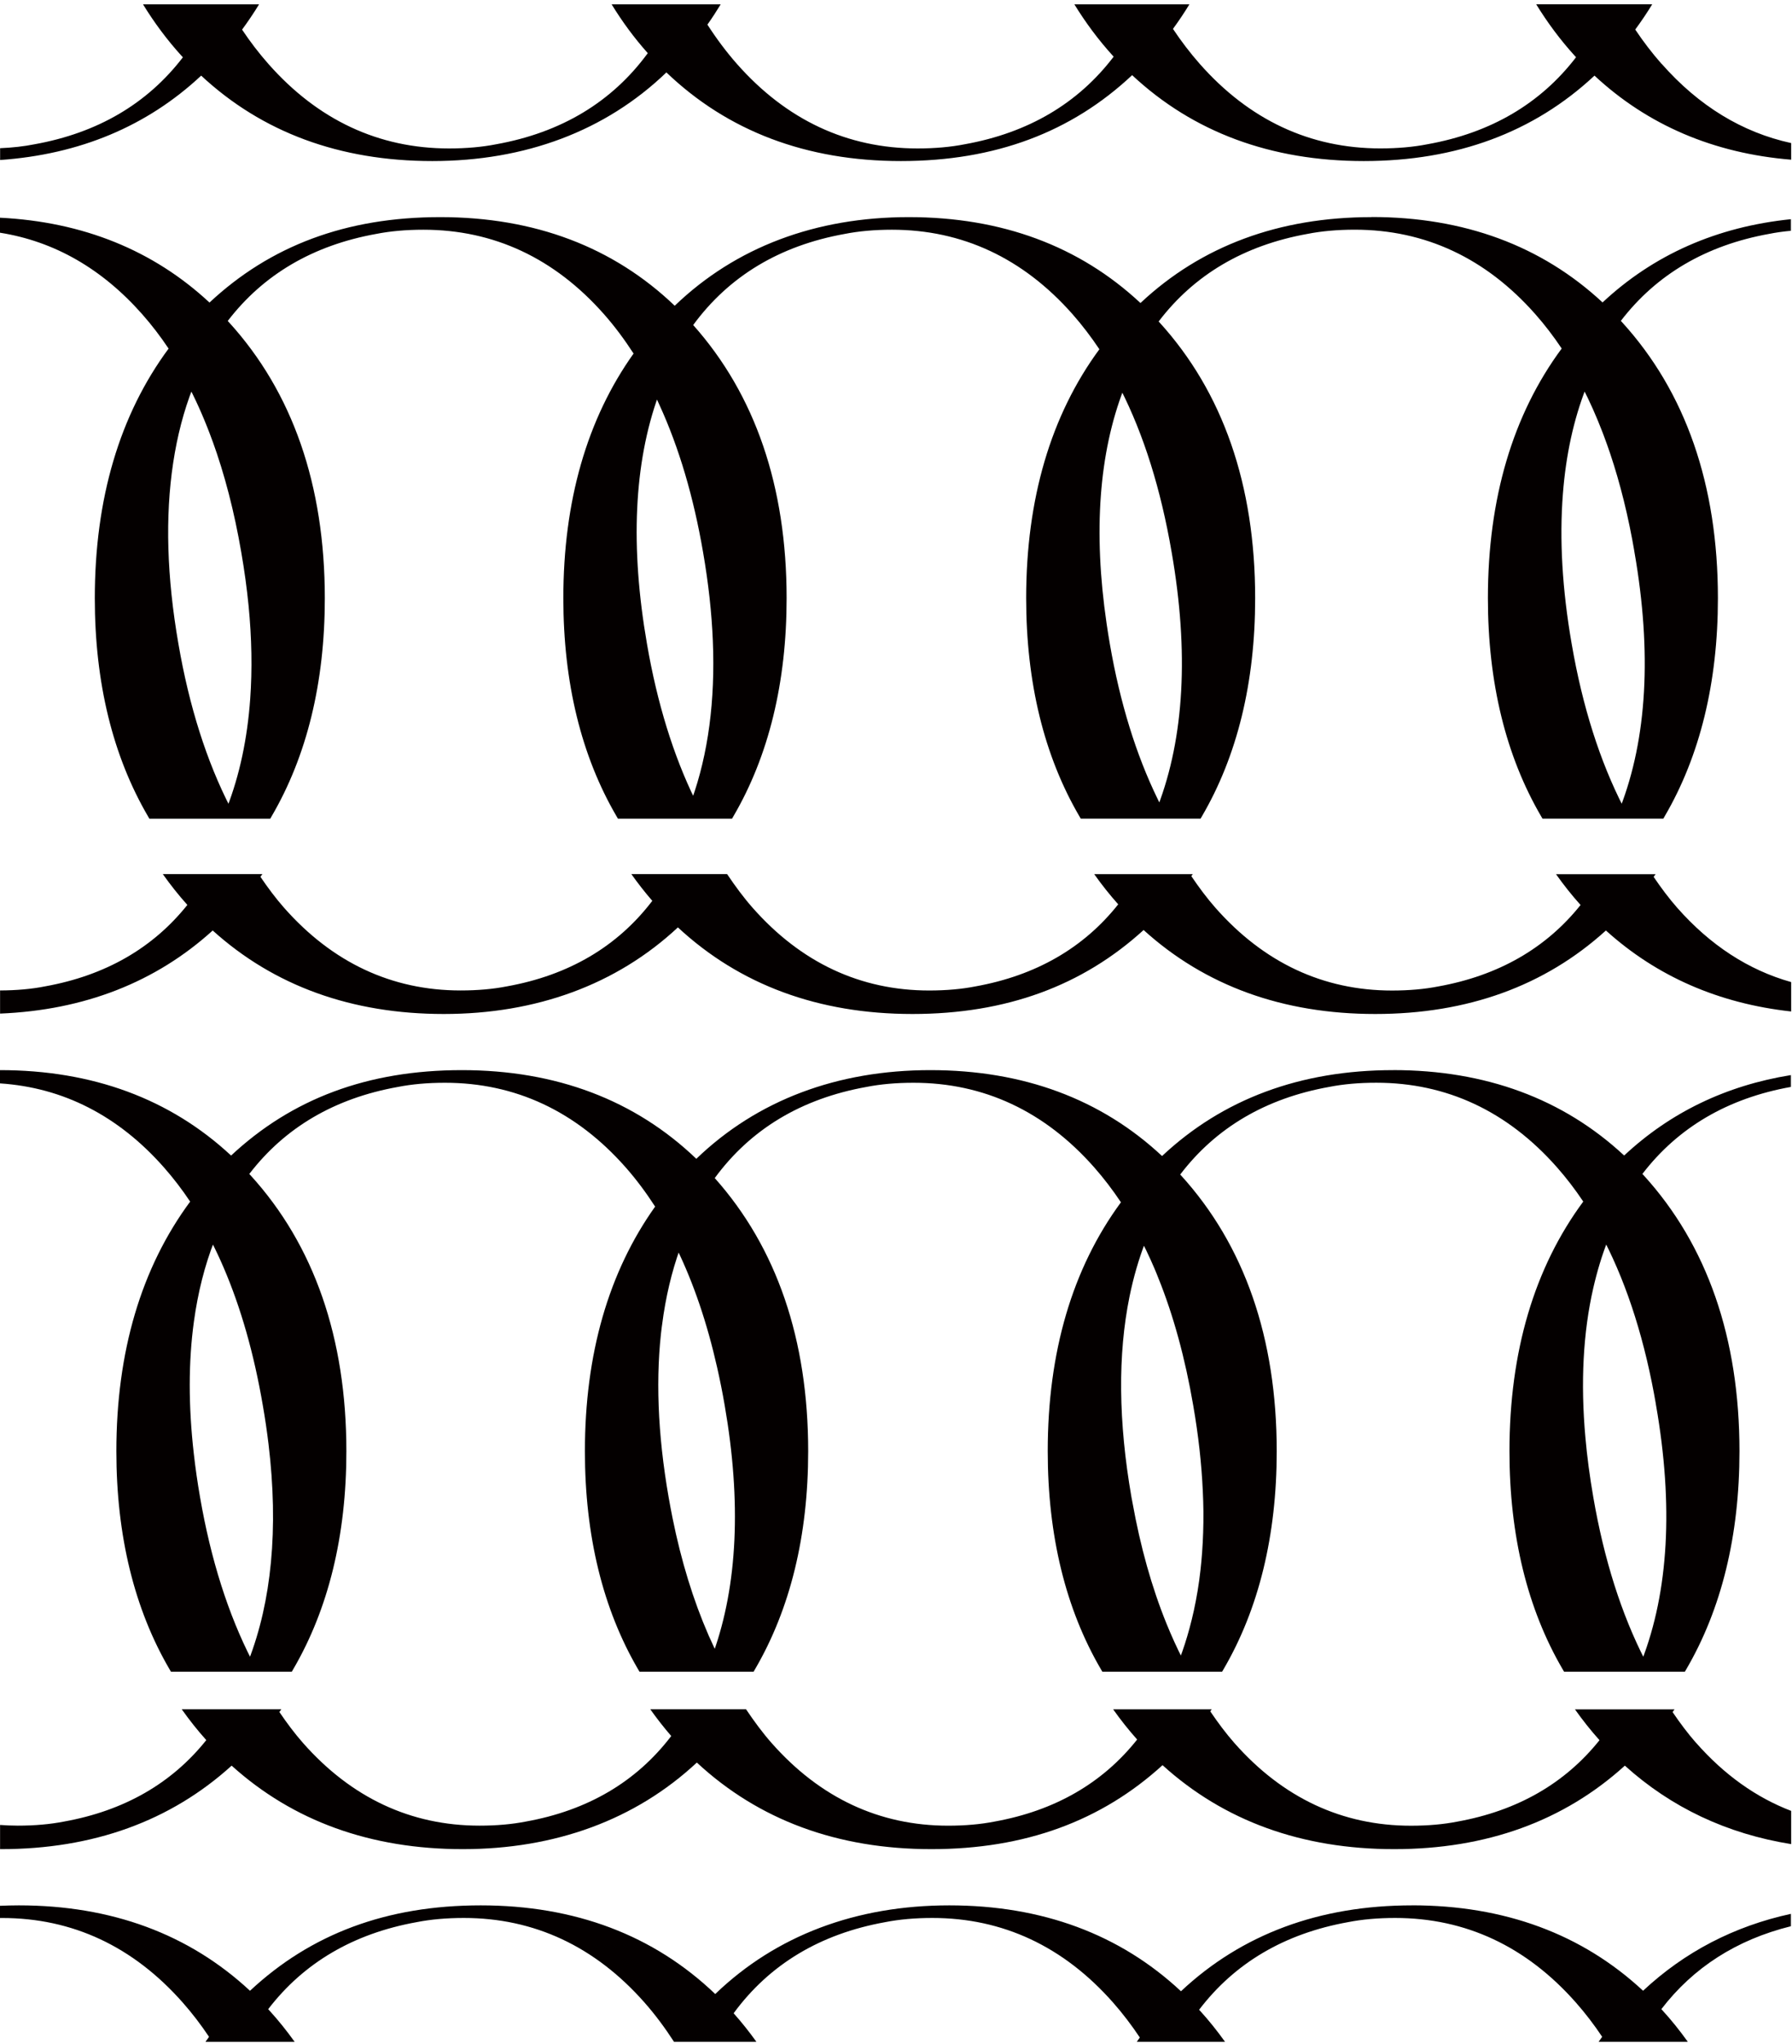 <svg width="492" height="561" viewBox="0 0 492 561" fill="none" xmlns="http://www.w3.org/2000/svg">
<g clip-path="url(#clip0_1543_448)">
<path d="M322.179 151.54C319.209 134.2 314.489 119.15 308.079 106.55C301.229 124.25 299.619 145.93 303.319 171.19C303.599 173.08 303.889 174.98 304.229 176.9C307.019 193.06 311.449 207.36 317.389 219.55C317.709 220.21 318.019 220.89 318.349 221.54C325.649 202.5 326.949 178.97 322.179 151.53V151.54Z" stroke="#040000" stroke-miterlimit="10"/>
<path d="M181.56 111.07C181.15 110.16 180.74 109.24 180.31 108.36C173.55 127.06 172.48 150.07 177.15 176.91C179.95 193.14 184.4 207.53 190.38 219.76C194.95 207.01 196.89 192.31 196.21 175.84C195.89 168.12 195 160.02 193.53 151.54C190.9 136.2 186.88 122.7 181.56 111.06V111.07Z" stroke="#040000" stroke-miterlimit="10"/>
<path d="M58.789 120.83C56.909 115.66 54.809 110.79 52.479 106.25C49.969 112.65 48.169 119.58 47.049 127C44.819 141.71 45.279 158.39 48.509 176.91C51.469 194.09 56.279 209.2 62.789 221.87C66.289 212.85 68.409 202.81 69.199 191.82C69.769 183.77 69.629 175.21 68.739 166.16C68.269 161.42 67.609 156.55 66.739 151.55C64.819 140.33 62.159 130.09 58.799 120.83H58.789Z" stroke="#040000" stroke-miterlimit="10"/>
<path d="M455.182 385.69C452.192 368.2 447.412 353.05 440.932 340.39C439.312 344.52 438.002 348.89 436.952 353.46C434.152 365.7 433.422 379.46 434.782 394.66C435.252 399.95 435.972 405.41 436.952 411.05C439.912 428.23 444.722 443.34 451.232 456.01C458.632 436.92 459.972 413.27 455.172 385.69H455.182Z" stroke="#040000" stroke-miterlimit="10"/>
<path d="M61.83 347.69C60.75 345.17 59.6 342.74 58.4 340.39C55.72 347.24 53.84 354.69 52.74 362.72C51.22 373.79 51.21 385.96 52.72 399.16C53.16 403.04 53.72 407 54.43 411.05C57.39 428.23 62.2 443.34 68.71 456.01C71.89 447.8 73.95 438.75 74.88 428.91C75.84 418.86 75.62 407.99 74.22 396.34C73.8 392.86 73.28 389.31 72.65 385.69C70.21 371.44 66.59 358.75 61.83 347.69Z" stroke="#040000" stroke-miterlimit="10"/>
<path d="M181.28 363.47C179.44 377.61 180.02 393.51 183.08 411.06C183.42 413 183.78 414.92 184.16 416.81C186.55 428.64 189.86 439.41 194.04 448.99C194.07 449.07 194.1 449.15 194.14 449.23C194.31 449.62 194.49 449.99 194.67 450.37C195.21 451.57 195.75 452.76 196.31 453.92C203.01 435.2 204.08 412.28 199.46 385.7C198.85 382.11 198.14 378.64 197.38 375.25C194.62 363.03 190.91 352.09 186.25 342.52C183.91 348.99 182.27 356 181.29 363.48L181.28 363.47Z" stroke="#040000" stroke-miterlimit="10"/>
<path d="M318.502 350.61C317.112 347.16 315.612 343.85 314.012 340.7C312.172 345.45 310.712 350.5 309.622 355.82C308.002 363.8 307.222 372.41 307.312 381.63C307.402 390.85 308.342 400.66 310.152 411.06C310.232 411.54 310.332 412 310.422 412.48C312.612 424.69 315.742 435.86 319.772 445.8C321.172 449.25 322.672 452.55 324.282 455.7C325.342 452.92 326.272 450.04 327.072 447.07C327.502 445.49 327.892 443.89 328.252 442.26C329.052 438.6 329.682 434.81 330.112 430.88C330.282 429.33 330.432 427.75 330.542 426.16C330.802 422.55 330.932 418.85 330.902 415.04C330.902 414.98 330.902 414.93 330.902 414.87C330.882 413.03 330.822 411.16 330.732 409.27C330.392 401.76 329.522 393.9 328.092 385.68C325.862 372.67 322.652 360.96 318.482 350.6L318.502 350.61Z" stroke="#040000" stroke-miterlimit="10"/>
<path d="M449.261 151.54C447.581 141.7 445.331 132.61 442.531 124.28C441.991 122.67 441.421 121.1 440.841 119.54C440.701 119.17 440.561 118.8 440.421 118.43C438.771 114.14 436.971 110.08 435.001 106.24C431.561 115.02 429.431 124.8 428.601 135.51C427.621 148.05 428.411 161.87 431.031 176.9C433.991 194.08 438.801 209.19 445.311 221.86C452.711 202.77 454.051 179.12 449.251 151.54H449.261Z" stroke="#040000" stroke-miterlimit="10"/>
<path d="M376.598 59.6C351.108 59.6 329.788 67.53 313.118 83.18C296.368 67.53 275.008 59.6 249.518 59.6C224.028 59.6 202.038 67.78 185.248 83.93C168.378 67.78 146.758 59.6 120.858 59.6C94.958 59.6 74.168 67.49 57.518 83.05C42.108 68.71 22.798 60.9 -0.012 59.76V63.88C14.898 66.24 28.008 73.75 39.068 86.28C41.628 89.18 44.038 92.32 46.288 95.69C32.848 113.88 26.028 136.88 26.028 164.22C26.028 187.38 30.948 207.53 40.668 224.14L41.018 224.74H74.188L74.538 224.14C84.258 207.53 89.178 187.37 89.178 164.22C89.178 133.13 80.328 107.65 62.878 88.48C62.758 88.35 62.648 88.23 62.528 88.1C72.298 75.36 85.938 67.33 103.298 64.21C107.138 63.45 111.488 63.06 116.248 63.06C135.568 63.06 152.258 70.87 165.848 86.27C168.748 89.56 171.438 93.17 173.948 97.05C161.158 115.02 154.668 137.55 154.668 164.21C154.668 187.37 159.588 207.52 169.308 224.13L169.658 224.73H200.978L201.328 224.13C211.048 207.52 215.968 187.36 215.968 164.21C215.968 133.52 207.328 108.31 190.318 89.22C200.138 75.82 214.068 67.42 231.938 64.21C235.778 63.45 240.128 63.06 244.888 63.06C264.208 63.06 280.898 70.87 294.488 86.27C297.098 89.23 299.548 92.44 301.838 95.87C288.488 114.03 281.738 136.96 281.738 164.2C281.738 187.36 286.658 207.51 296.378 224.12L296.728 224.72H329.618L329.968 224.12C339.688 207.51 344.608 187.35 344.608 164.2C344.608 133.11 335.758 107.63 318.308 88.46C318.238 88.39 318.178 88.32 318.108 88.25C327.878 75.41 341.568 67.33 358.998 64.2C362.838 63.44 367.188 63.05 371.948 63.05C391.268 63.05 407.958 70.86 421.548 86.26C424.108 89.16 426.518 92.3 428.768 95.67C415.328 113.86 408.508 136.86 408.508 164.2C408.508 187.36 413.428 207.51 423.148 224.12L423.498 224.72H456.668L457.018 224.12C466.738 207.51 471.658 187.35 471.658 164.2C471.658 133.11 462.808 107.63 445.358 88.46C445.238 88.33 445.128 88.21 445.008 88.08C454.778 75.34 468.418 67.31 485.778 64.19C487.638 63.82 489.618 63.54 491.698 63.35V60.17C471.368 62.25 454.028 69.89 439.988 83.02C423.258 67.45 401.948 59.57 376.528 59.57L376.598 59.6ZM66.728 151.54C67.598 156.54 68.258 161.41 68.728 166.15C69.618 175.2 69.768 183.76 69.188 191.81C68.408 202.79 66.278 212.84 62.778 221.86C56.258 209.19 51.458 194.08 48.498 176.9C45.278 158.38 44.808 141.7 47.038 126.99C48.168 119.57 49.968 112.63 52.468 106.24C54.798 110.78 56.898 115.65 58.778 120.82C62.148 130.07 64.798 140.32 66.718 151.54H66.728ZM193.528 151.54C194.998 160.02 195.888 168.12 196.208 175.84C196.888 192.31 194.948 207.01 190.378 219.76C184.398 207.53 179.948 193.14 177.148 176.91C172.478 150.07 173.548 127.06 180.308 108.36C180.738 109.24 181.138 110.16 181.558 111.07C186.878 122.71 190.898 136.21 193.528 151.55V151.54ZM322.178 151.54C326.948 178.98 325.648 202.51 318.348 221.55C318.018 220.9 317.708 220.22 317.388 219.56C311.448 207.37 307.008 193.07 304.228 176.91C303.898 174.98 303.598 173.08 303.318 171.2C299.618 145.94 301.228 124.26 308.078 106.56C314.488 119.16 319.208 134.2 322.178 151.55V151.54ZM449.258 151.54C454.058 179.13 452.718 202.77 445.318 221.86C438.798 209.19 433.998 194.08 431.038 176.9C428.418 161.86 427.628 148.05 428.608 135.51C429.448 124.8 431.568 115.02 435.008 106.24C436.968 110.08 438.778 114.14 440.428 118.43C440.568 118.8 440.708 119.17 440.848 119.54C441.428 121.09 441.998 122.67 442.538 124.28C445.338 132.61 447.578 141.71 449.268 151.54H449.258Z" fill="#040000"/>
<path d="M303.32 171.2C303.6 173.09 303.89 174.99 304.23 176.91C307.02 193.07 311.45 207.37 317.39 219.56C311.45 207.37 307.01 193.07 304.23 176.91C303.9 174.98 303.6 173.08 303.32 171.2Z" fill="#040000"/>
<path d="M180.309 108.36C180.739 109.24 181.139 110.16 181.559 111.07C181.149 110.16 180.739 109.24 180.309 108.36Z" fill="#040000"/>
<path d="M66.729 151.54C64.809 140.32 62.149 130.08 58.789 120.82C62.159 130.07 64.809 140.32 66.729 151.54Z" fill="#040000"/>
<path d="M52.481 106.24C49.971 112.64 48.171 119.57 47.051 126.99C48.181 119.57 49.981 112.63 52.481 106.24Z" fill="#040000"/>
<path d="M62.789 221.86C66.289 212.84 68.409 202.8 69.199 191.81C68.419 202.79 66.289 212.84 62.789 221.86Z" fill="#040000"/>
<path d="M449.261 151.54C454.061 179.13 452.721 202.77 445.321 221.86C452.721 202.77 454.061 179.12 449.261 151.54C447.581 141.7 445.331 132.61 442.531 124.28C445.331 132.61 447.581 141.71 449.261 151.54Z" fill="#040000"/>
<path d="M435.009 106.24C431.569 115.02 429.439 124.8 428.609 135.51C429.449 124.8 431.569 115.02 435.009 106.24Z" fill="#040000"/>
<path d="M382.528 293.75C357.038 293.75 335.718 301.68 319.048 317.33C302.298 301.68 280.938 293.75 255.448 293.75C229.958 293.75 207.968 301.93 191.178 318.09C174.308 301.94 152.688 293.75 126.788 293.75C100.888 293.75 80.098 301.64 63.448 317.2C46.718 301.63 25.408 293.75 -0.012 293.75V297.39C17.368 298.54 32.488 306.27 44.988 320.43C47.548 323.33 49.958 326.47 52.208 329.84C38.768 348.03 31.948 371.03 31.948 398.37C31.948 421.53 36.868 441.68 46.588 458.29L46.938 458.89H80.108L80.458 458.29C90.178 441.68 95.098 421.52 95.098 398.37C95.098 367.28 86.248 341.8 68.798 322.63C68.678 322.5 68.568 322.38 68.448 322.25C78.218 309.51 91.858 301.48 109.218 298.37C113.058 297.61 117.408 297.22 122.168 297.22C141.488 297.22 158.178 305.03 171.768 320.43C174.668 323.72 177.358 327.33 179.868 331.21C167.078 349.18 160.588 371.7 160.588 398.37C160.588 421.53 165.508 441.68 175.228 458.29L175.578 458.89H206.898L207.248 458.29C216.968 441.68 221.888 421.52 221.888 398.37C221.888 367.68 213.248 342.47 196.238 323.38C206.058 309.98 219.988 301.58 237.858 298.37C241.698 297.61 246.048 297.22 250.808 297.22C270.128 297.22 286.818 305.03 300.408 320.43C303.018 323.39 305.468 326.6 307.758 330.03C294.408 348.19 287.658 371.12 287.658 398.36C287.658 421.52 292.578 441.67 302.298 458.28L302.648 458.88H335.538L335.888 458.28C345.608 441.67 350.528 421.51 350.528 398.36C350.528 367.27 341.678 341.79 324.228 322.62C324.158 322.55 324.098 322.48 324.028 322.41C333.798 309.58 347.488 301.49 364.918 298.36C368.758 297.6 373.108 297.21 377.868 297.21C397.188 297.21 413.878 305.02 427.468 320.42C430.028 323.32 432.438 326.46 434.688 329.83C421.248 348.02 414.428 371.02 414.428 398.36C414.428 421.52 419.348 441.67 429.068 458.28L429.418 458.88H462.588L462.938 458.28C472.658 441.67 477.578 421.51 477.578 398.36C477.578 367.27 468.728 341.79 451.278 322.62C451.158 322.49 451.048 322.37 450.928 322.24C460.698 309.5 474.338 301.47 491.698 298.36V295.11C473.908 297.98 458.578 305.36 445.918 317.19C429.188 301.62 407.878 293.74 382.458 293.74L382.528 293.75ZM72.658 385.69C73.288 389.31 73.808 392.85 74.218 396.34C75.618 407.99 75.838 418.86 74.878 428.91C73.938 438.75 71.888 447.81 68.708 456.01C62.188 443.34 57.388 428.23 54.428 411.05C53.718 406.99 53.168 403.04 52.718 399.16C51.208 385.96 51.218 373.79 52.738 362.72C53.838 354.7 55.718 347.24 58.398 340.39C59.598 342.74 60.738 345.17 61.828 347.69C66.588 358.75 70.218 371.45 72.648 385.69H72.658ZM199.458 385.69C204.078 412.27 203.018 435.19 196.308 453.91C195.738 452.75 195.208 451.56 194.668 450.36C194.498 449.98 194.308 449.61 194.138 449.22C194.108 449.14 194.078 449.06 194.038 448.98C189.858 439.4 186.548 428.63 184.158 416.8C183.778 414.91 183.418 412.99 183.078 411.05C180.028 393.5 179.438 377.6 181.278 363.46C182.248 355.97 183.898 348.97 186.228 342.49C190.888 352.06 194.598 363 197.358 375.22C198.128 378.61 198.828 382.08 199.438 385.67L199.458 385.69ZM328.108 385.69C329.538 393.91 330.408 401.78 330.748 409.28C330.838 411.17 330.898 413.04 330.918 414.88C330.918 414.94 330.918 414.99 330.918 415.05C330.948 418.86 330.818 422.56 330.558 426.17C330.438 427.76 330.298 429.34 330.128 430.89C329.688 434.81 329.068 438.6 328.268 442.27C327.908 443.9 327.518 445.5 327.088 447.08C326.278 450.05 325.358 452.93 324.298 455.71C322.688 452.56 321.188 449.26 319.788 445.81C315.758 435.86 312.638 424.7 310.438 412.49C310.348 412.01 310.248 411.55 310.168 411.07C308.358 400.68 307.418 390.86 307.328 381.64C307.238 372.43 308.008 363.81 309.638 355.83C310.718 350.51 312.188 345.47 314.028 340.71C315.628 343.86 317.128 347.16 318.518 350.62C322.688 360.98 325.898 372.69 328.128 385.7L328.108 385.69ZM455.178 385.69C459.978 413.28 458.638 436.92 451.238 456.01C444.718 443.34 439.918 428.23 436.958 411.05C435.978 405.41 435.268 399.95 434.788 394.66C433.428 379.46 434.158 365.69 436.958 353.46C437.998 348.89 439.318 344.53 440.938 340.39C447.428 353.05 452.198 368.2 455.188 385.69H455.178Z" fill="#040000"/>
<path d="M436.952 353.46C434.152 365.7 433.422 379.46 434.782 394.66C433.422 379.46 434.152 365.69 436.952 353.46Z" fill="#040000"/>
<path d="M440.93 340.39C447.42 353.05 452.19 368.2 455.18 385.69C459.98 413.28 458.64 436.92 451.24 456.01C458.64 436.92 459.98 413.27 455.18 385.69C452.19 368.2 447.41 353.05 440.93 340.39Z" fill="#040000"/>
<path d="M72.662 385.69C73.292 389.31 73.812 392.85 74.232 396.34C73.812 392.86 73.292 389.31 72.672 385.69C70.232 371.44 66.612 358.75 61.852 347.69C66.612 358.75 70.242 371.45 72.672 385.69H72.662Z" fill="#040000"/>
<path d="M68.711 456.01C71.891 447.8 73.951 438.75 74.881 428.91C73.941 438.75 71.891 447.81 68.711 456.01Z" fill="#040000"/>
<path d="M194.659 450.36C194.489 449.98 194.299 449.61 194.129 449.22C194.299 449.61 194.479 449.98 194.659 450.36Z" fill="#040000"/>
<path d="M196.309 453.91C203.009 435.19 204.079 412.27 199.459 385.69C198.849 382.1 198.139 378.63 197.379 375.24C198.149 378.63 198.849 382.1 199.459 385.69C204.079 412.27 203.019 435.19 196.309 453.91Z" fill="#040000"/>
<path d="M186.239 342.5C183.899 348.97 182.259 355.98 181.289 363.47C182.259 355.98 183.909 348.98 186.249 342.51L186.239 342.5Z" fill="#040000"/>
<path d="M319.772 445.8C315.742 435.85 312.622 424.69 310.422 412.48C312.612 424.69 315.742 435.86 319.772 445.8Z" fill="#040000"/>
<path d="M307.32 381.63C307.23 372.42 308 363.8 309.63 355.82C308.01 363.8 307.23 372.41 307.32 381.63Z" fill="#040000"/>
<path d="M328.11 385.69C329.54 393.91 330.41 401.78 330.75 409.28C330.41 401.77 329.54 393.91 328.11 385.69Z" fill="#040000"/>
<path d="M330.551 426.17C330.431 427.76 330.291 429.34 330.121 430.89C330.291 429.34 330.441 427.76 330.551 426.17Z" fill="#040000"/>
<path d="M460.49 249.19C458.19 246.58 456.05 243.7 454.01 240.7C454.19 240.45 454.37 240.21 454.55 239.96H427.21C429.29 242.9 431.53 245.73 433.95 248.42C424.46 260.3 411.39 267.81 394.87 270.78C391.12 271.52 386.85 271.9 382.18 271.9C363.3 271.9 346.99 264.26 333.7 249.19C331.35 246.52 329.17 243.58 327.08 240.5C327.21 240.32 327.35 240.14 327.48 239.95H300.42C302.46 242.83 304.65 245.6 307.01 248.24C297.51 260.22 284.39 267.79 267.8 270.77C264.05 271.51 259.78 271.89 255.11 271.89C236.23 271.89 219.92 264.25 206.63 249.18C204.13 246.35 201.84 243.22 199.63 239.94H173.34C175.14 242.47 177.05 244.92 179.09 247.28C169.54 259.81 156.18 267.71 139.15 270.76C135.4 271.5 131.13 271.88 126.46 271.88C107.58 271.88 91.269 264.24 77.98 249.17C75.68 246.56 73.54 243.68 71.499 240.68C71.68 240.43 71.859 240.19 72.04 239.94H44.7C46.789 242.88 49.02 245.71 51.44 248.4C41.95 260.28 28.88 267.79 12.36 270.76C8.71 271.49 4.55 271.86 0.02 271.88V278.23C23.149 277.28 42.739 269.63 58.4 255.42C75.249 270.63 96.549 278.34 121.85 278.34C147.15 278.34 169.2 270.35 186.12 254.57C203.11 270.35 224.73 278.34 250.5 278.34C276.27 278.34 297.19 270.59 313.98 255.29C330.85 270.59 352.2 278.34 377.57 278.34C402.94 278.34 424.14 270.63 440.91 255.42C454.88 268.04 471.93 275.47 491.77 277.65V269.58C480.03 266.28 469.56 259.47 460.49 249.19Z" fill="#040000"/>
<path d="M387.72 523.02C362.23 523.02 340.91 530.95 324.24 546.6C307.49 530.95 286.13 523.02 260.64 523.02C235.15 523.02 213.16 531.2 196.37 547.36C179.5 531.21 157.88 523.02 131.98 523.02C106.08 523.02 85.29 530.91 68.641 546.47C51.91 530.9 30.601 523.02 5.18 523.02C3.43 523.02 1.7 523.07 -0.02 523.14V526.5C0.18 526.5 0.37 526.49 0.57 526.49C19.89 526.49 36.581 534.3 50.17 549.7C52.73 552.6 55.141 555.74 57.391 559.11C57.06 559.56 56.751 560.03 56.42 560.48H80.891C78.76 557.5 76.471 554.63 73.981 551.9C73.861 551.77 73.751 551.65 73.63 551.52C83.4 538.78 97.04 530.75 114.4 527.63C118.24 526.87 122.59 526.48 127.35 526.48C146.67 526.48 163.36 534.29 176.95 549.69C179.85 552.98 182.54 556.59 185.05 560.47H207.67C205.73 557.76 203.65 555.14 201.42 552.64C211.24 539.24 225.17 530.84 243.04 527.63C246.88 526.87 251.23 526.48 255.99 526.48C275.31 526.48 292 534.29 305.59 549.69C308.2 552.65 310.65 555.86 312.94 559.29C312.66 559.68 312.39 560.08 312.12 560.47H336.33C334.2 557.49 331.91 554.62 329.42 551.89C329.35 551.82 329.29 551.75 329.22 551.68C338.99 538.84 352.68 530.76 370.11 527.63C373.95 526.87 378.3 526.48 383.06 526.48C402.38 526.48 419.07 534.29 432.66 549.69C435.22 552.59 437.63 555.73 439.88 559.1C439.55 559.55 439.24 560.02 438.91 560.47H463.39C461.26 557.49 458.97 554.62 456.48 551.89C456.36 551.76 456.25 551.64 456.13 551.51C464.9 540.07 476.8 532.45 491.7 528.75V525.35C476.1 528.74 462.52 535.8 451.11 546.46C434.38 530.89 413.07 523.01 387.65 523.01L387.72 523.02Z" fill="#040000"/>
<path d="M465.69 478.45C463.39 475.84 461.25 472.96 459.21 469.96C459.39 469.71 459.57 469.47 459.75 469.22H432.41C434.5 472.16 436.73 474.99 439.15 477.68C429.66 489.56 416.59 497.07 400.07 500.04C396.32 500.78 392.05 501.16 387.38 501.16C368.5 501.16 352.19 493.52 338.9 478.45C336.55 475.78 334.37 472.84 332.28 469.76C332.41 469.58 332.55 469.4 332.68 469.21H305.62C307.66 472.09 309.85 474.86 312.21 477.5C302.71 489.48 289.59 497.05 273 500.03C269.25 500.77 264.98 501.15 260.31 501.15C241.43 501.15 225.12 493.51 211.83 478.44C209.33 475.61 207.04 472.48 204.83 469.2H178.54C180.34 471.73 182.25 474.18 184.29 476.54C174.74 489.07 161.38 496.97 144.35 500.02C140.6 500.76 136.33 501.14 131.66 501.14C112.78 501.14 96.469 493.5 83.18 478.43C80.879 475.82 78.74 472.94 76.7 469.94C76.879 469.69 77.059 469.45 77.24 469.2H49.9C51.989 472.14 54.219 474.97 56.639 477.66C47.15 489.54 34.08 497.05 17.559 500.02C13.809 500.76 9.54 501.14 4.87 501.14C3.23 501.14 1.62 501.06 0.02 500.95V507.59C0.1 507.59 0.18 507.59 0.26 507.59C25.57 507.59 46.83 499.88 63.599 484.67C80.45 499.88 101.75 507.59 127.05 507.59C152.35 507.59 174.4 499.6 191.32 483.82C208.31 499.6 229.93 507.59 255.7 507.59C281.47 507.59 302.39 499.84 319.18 484.54C336.05 499.84 357.4 507.59 382.77 507.59C408.14 507.59 429.34 499.88 446.11 484.67C458.85 496.17 474.14 503.38 491.77 506.21V497.09C482.12 493.39 473.39 487.17 465.69 478.43V478.45Z" fill="#040000"/>
<path d="M456.181 17.52C453.621 14.62 451.211 11.48 448.961 8.11C450.611 5.87 452.171 3.56 453.621 1.18H421.771C424.861 6.21 428.371 10.94 432.361 15.33C432.481 15.46 432.591 15.58 432.711 15.71C422.941 28.45 409.301 36.48 391.941 39.59C388.101 40.35 383.751 40.74 378.991 40.74C359.671 40.74 342.981 32.93 329.391 17.53C326.781 14.57 324.331 11.36 322.041 7.93C323.641 5.75 325.141 3.51 326.551 1.19H294.971C298.061 6.22 301.571 10.95 305.561 15.34C305.631 15.41 305.691 15.48 305.761 15.55C295.991 28.39 282.301 36.47 264.871 39.6C261.031 40.36 256.681 40.75 251.921 40.75C232.601 40.75 215.911 32.94 202.321 17.54C199.421 14.25 196.731 10.64 194.221 6.76C195.501 4.96 196.711 3.09 197.861 1.2H167.931C170.841 5.95 174.131 10.43 177.851 14.59C168.031 27.99 154.101 36.39 136.231 39.6C132.391 40.36 128.041 40.75 123.281 40.75C103.961 40.75 87.271 32.94 73.681 17.54C71.121 14.64 68.711 11.5 66.461 8.13C68.111 5.89 69.671 3.58 71.121 1.2H39.271C42.361 6.23 45.871 10.96 49.861 15.35C49.981 15.48 50.091 15.6 50.211 15.73C40.441 28.47 26.801 36.5 9.441 39.61C6.581 40.18 3.421 40.54 0.031 40.68V43.92C21.871 42.39 40.391 34.64 55.231 20.76C71.961 36.33 93.271 44.21 118.691 44.21C144.111 44.21 166.171 36.03 182.961 19.88C199.831 36.03 221.451 44.21 247.351 44.21C273.251 44.21 294.161 36.28 310.831 20.63C327.581 36.28 348.941 44.21 374.431 44.21C399.921 44.21 421.121 36.32 437.771 20.76C452.391 34.36 470.511 42.1 491.811 43.84V39.28C478.341 36.36 466.411 29.08 456.231 17.54L456.181 17.52Z" fill="#040000"/>
</g>
<defs>
<clipPath id="clip0_1543_448">
<rect width="491.77" height="560.48" fill="white"/>
</clipPath>
</defs>
</svg>
